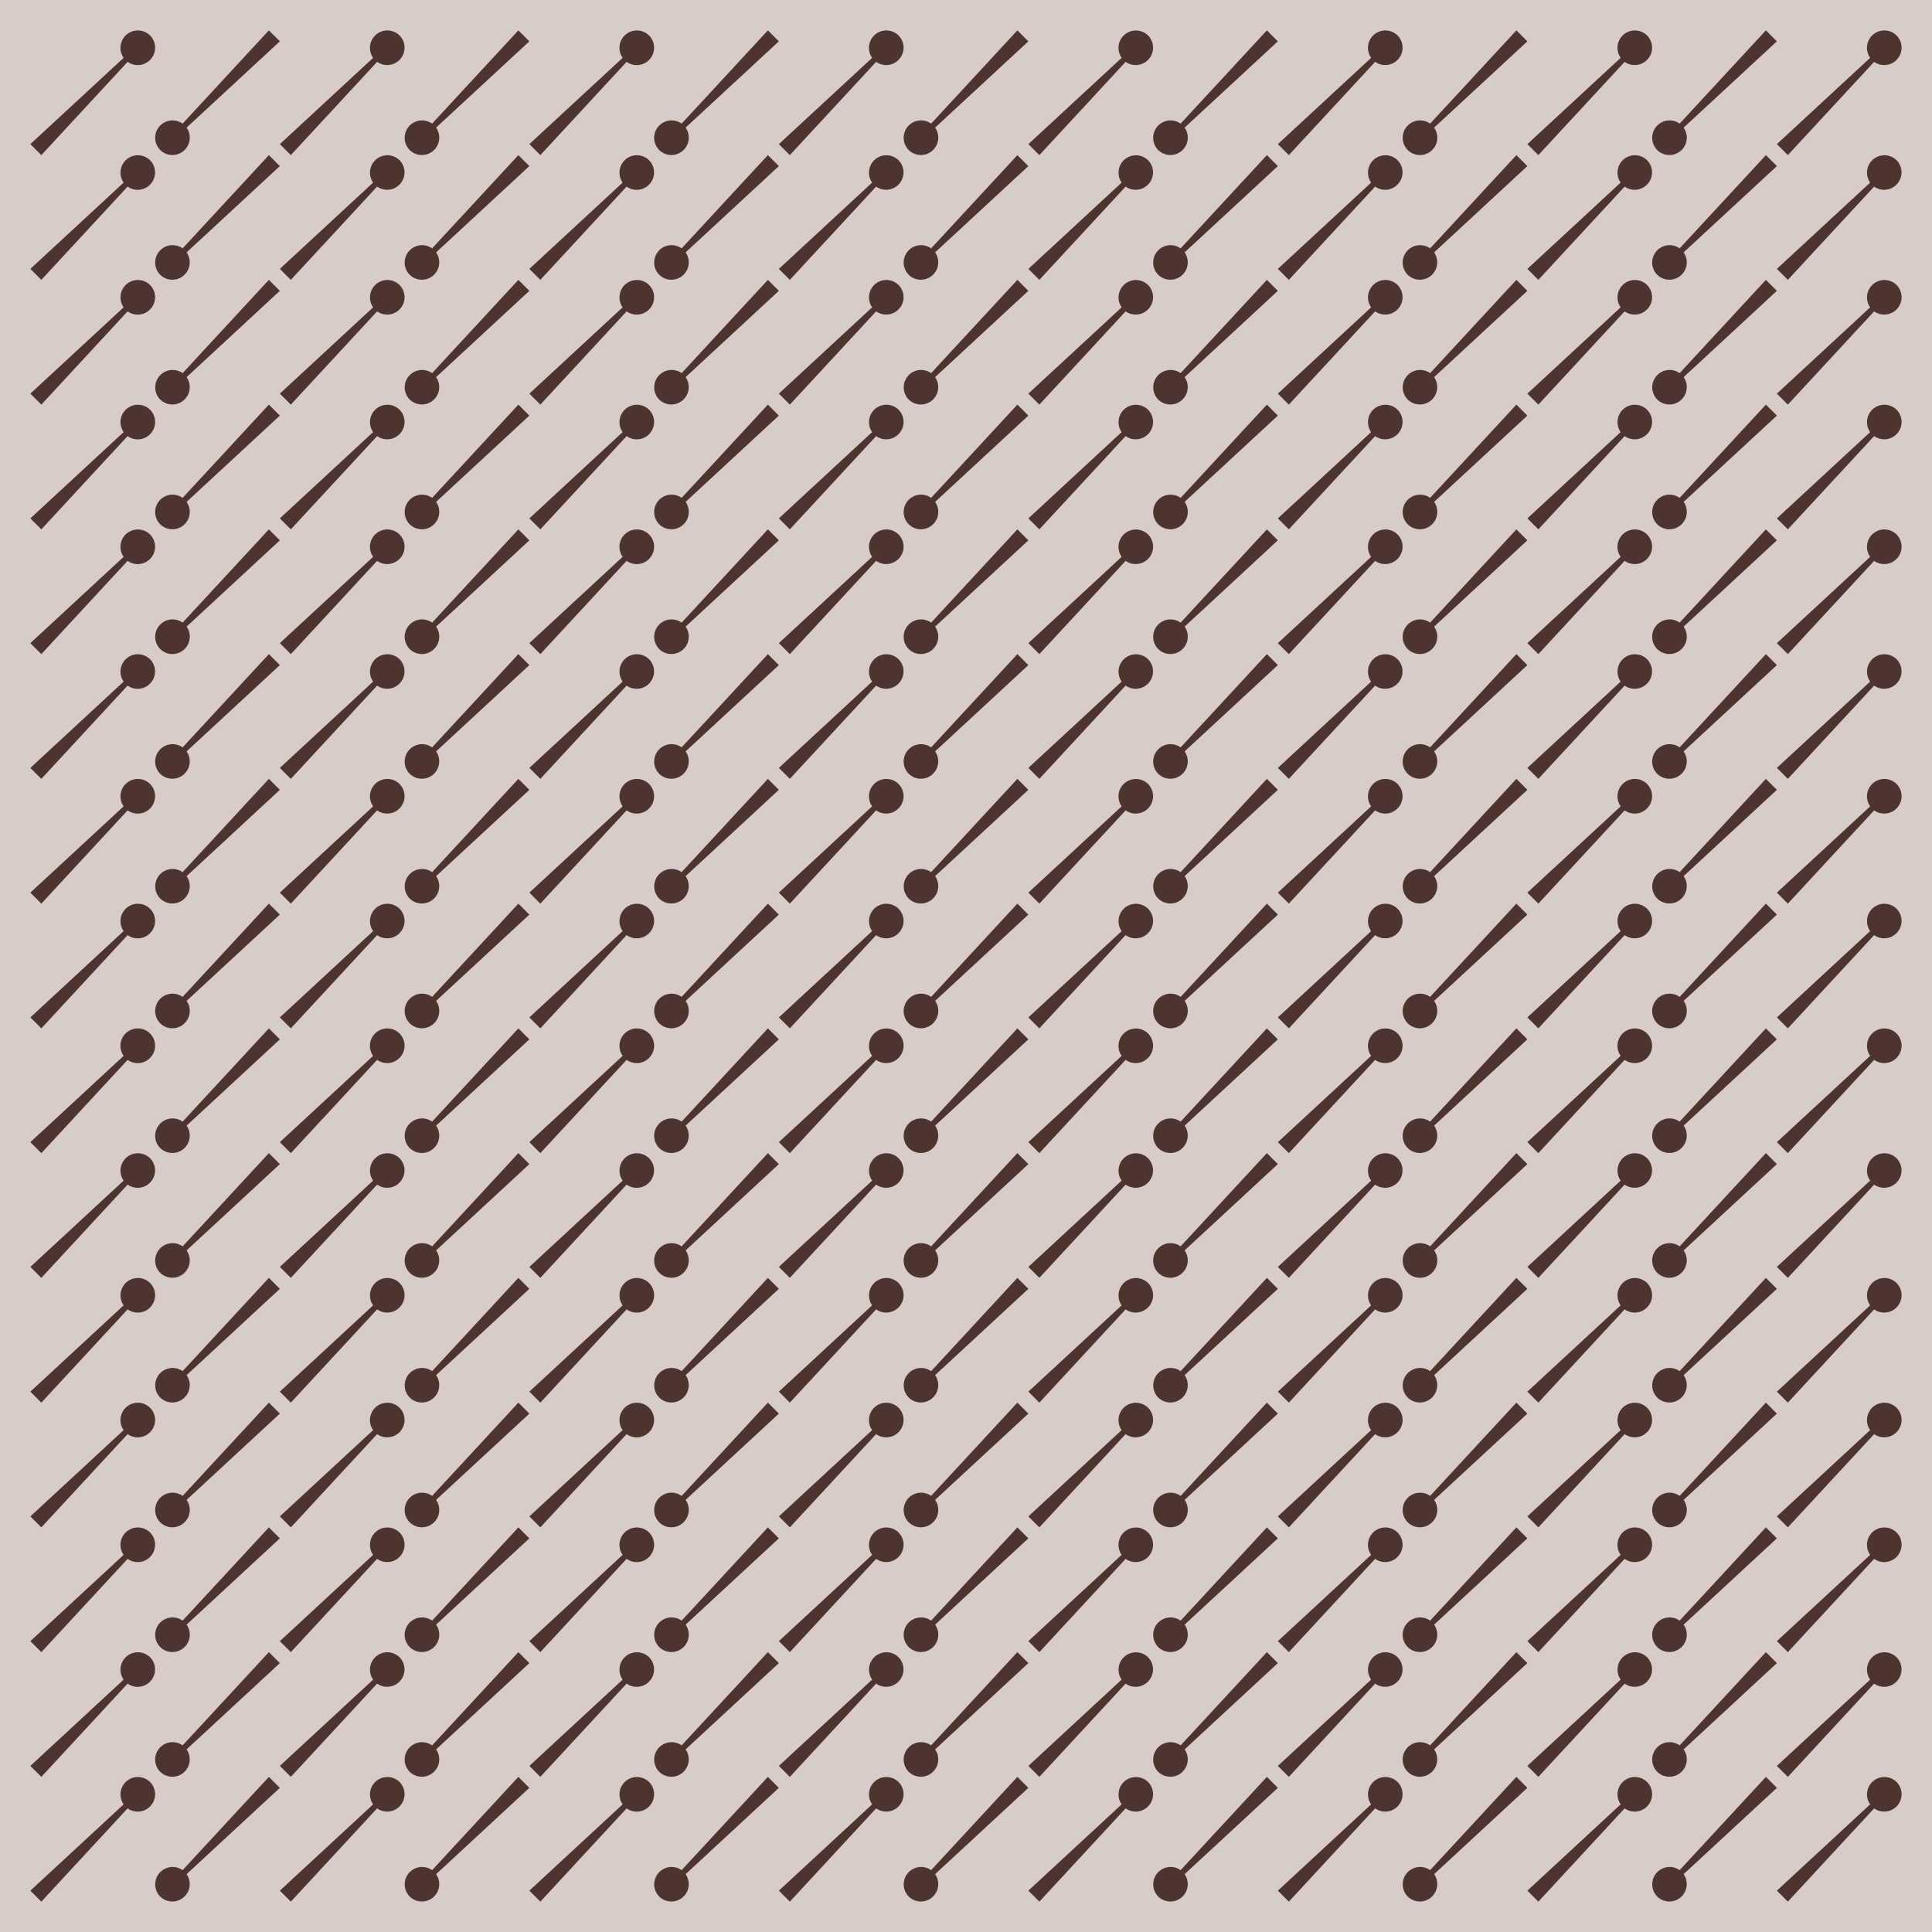 <svg xmlns="http://www.w3.org/2000/svg" width="500" height="500" viewBox="0 0 132.292 132.292"><g stroke-width="1.966"><path fill="#d7ccc8" d="M0 0h132.292v132.292H0z"/><g fill="#4e342e"><path d="M10.273 2.427a1.19 1.19 0 00-1.807 1.534L2.079 9.869l.752.752 5.907-6.386a1.19 1.19 0 001.535-1.808zM10.273 10.97a1.19 1.19 0 00-1.807 1.533l-6.387 5.909.752.751 5.907-6.386a1.19 1.19 0 001.535-1.807zM10.273 19.512a1.19 1.19 0 00-1.807 1.533l-6.387 5.909.752.752 5.907-6.386a1.19 1.19 0 001.535-1.808zM10.273 28.054a1.19 1.19 0 00-1.807 1.533l-6.387 5.91.752.75 5.907-6.385a1.19 1.19 0 001.535-1.808zM10.273 36.596a1.19 1.19 0 00-1.807 1.534l-6.387 5.908.752.752 5.907-6.386a1.19 1.19 0 001.535-1.808zM10.273 45.139a1.19 1.19 0 00-1.807 1.533l-6.387 5.909.752.751 5.907-6.386a1.19 1.19 0 001.535-1.807zM10.273 53.68a1.19 1.19 0 00-1.807 1.534l-6.387 5.909.752.752 5.907-6.386a1.19 1.19 0 001.535-1.808zM10.273 62.223a1.19 1.19 0 00-1.807 1.533l-6.387 5.91.752.751 5.907-6.386a1.19 1.19 0 001.535-1.808zM10.273 70.765A1.19 1.19 0 008.466 72.3l-6.387 5.908.752.752 5.907-6.386a1.19 1.19 0 001.535-1.808zM10.273 79.308a1.19 1.19 0 00-1.807 1.533L2.079 86.75l.752.751 5.907-6.386a1.19 1.19 0 001.535-1.807zM10.273 87.85a1.19 1.19 0 00-1.807 1.533l-6.387 5.909.752.752 5.907-6.386a1.19 1.19 0 001.535-1.808zM10.273 96.392a1.19 1.19 0 00-1.807 1.534l-6.387 5.908.752.752L8.738 98.2a1.19 1.19 0 001.535-1.808zM10.273 104.934a1.19 1.19 0 00-1.807 1.534l-6.387 5.908.752.752 5.907-6.386a1.19 1.19 0 001.535-1.808zM10.273 113.477a1.19 1.19 0 00-1.807 1.533l-6.387 5.909.752.751 5.907-6.386a1.19 1.19 0 001.535-1.807zM10.273 122.019a1.19 1.19 0 00-1.807 1.533l-6.387 5.909.752.752 5.907-6.386a1.19 1.19 0 001.535-1.808zM10.97 10.273a1.19 1.19 0 001.807-1.534l6.386-5.908-.751-.752-5.908 6.386a1.19 1.19 0 00-1.534 1.808zM10.97 18.815a1.19 1.19 0 001.807-1.533l6.386-5.909-.751-.752-5.908 6.386a1.19 1.19 0 00-1.534 1.808zM10.97 27.357a1.19 1.19 0 001.807-1.533l6.386-5.909-.751-.752-5.908 6.387a1.19 1.19 0 00-1.534 1.807zM10.97 35.9a1.19 1.19 0 001.807-1.534l6.386-5.908-.751-.752-5.908 6.386A1.19 1.19 0 0010.97 35.9zM10.97 44.442a1.19 1.19 0 001.807-1.534L19.163 37l-.751-.752-5.908 6.386a1.19 1.19 0 00-1.534 1.808zM10.97 52.984a1.19 1.19 0 001.807-1.533l6.386-5.909-.751-.752-5.908 6.386a1.19 1.19 0 00-1.534 1.808zM10.97 61.526a1.19 1.19 0 001.807-1.533l6.386-5.909-.751-.752-5.908 6.387a1.19 1.19 0 00-1.534 1.807zM10.97 70.069a1.19 1.19 0 001.807-1.534l6.386-5.908-.751-.752-5.908 6.386a1.19 1.19 0 00-1.534 1.808zM10.97 78.61a1.19 1.19 0 001.807-1.533l6.386-5.908-.751-.752-5.908 6.386a1.19 1.19 0 00-1.534 1.808zM10.97 87.153a1.19 1.19 0 001.807-1.533l6.386-5.909-.751-.752-5.908 6.386a1.19 1.19 0 00-1.534 1.808zM10.97 95.695a1.19 1.19 0 001.807-1.533l6.386-5.909-.751-.752-5.908 6.387a1.19 1.19 0 00-1.534 1.807zM10.97 104.238a1.19 1.19 0 001.807-1.534l6.386-5.908-.751-.752-5.908 6.386a1.19 1.19 0 00-1.534 1.808zM10.97 112.78a1.19 1.19 0 001.807-1.534l6.386-5.908-.751-.752-5.908 6.386a1.19 1.19 0 00-1.534 1.808zM10.97 121.322a1.19 1.19 0 001.807-1.533l6.386-5.909-.751-.752-5.908 6.386a1.19 1.19 0 00-1.534 1.808zM10.97 129.864a1.19 1.19 0 001.807-1.533l6.386-5.909-.751-.752-5.908 6.387a1.19 1.19 0 00-1.534 1.807zM27.357 2.427a1.19 1.19 0 00-1.807 1.534l-6.387 5.908.752.752 5.908-6.386a1.19 1.19 0 001.534-1.808zM27.357 10.97a1.19 1.19 0 00-1.807 1.533l-6.387 5.909.752.751 5.908-6.386a1.19 1.19 0 001.534-1.807zM27.357 19.512a1.19 1.19 0 00-1.807 1.533l-6.387 5.909.752.752 5.908-6.386a1.19 1.19 0 001.534-1.808zM27.357 28.054a1.19 1.19 0 00-1.807 1.533l-6.387 5.91.752.75 5.908-6.385a1.19 1.19 0 001.534-1.808zM27.357 36.596a1.19 1.19 0 00-1.807 1.534l-6.387 5.908.752.752 5.908-6.386a1.19 1.19 0 001.534-1.808zM27.357 45.139a1.19 1.19 0 00-1.807 1.533l-6.387 5.909.752.751 5.908-6.386a1.19 1.19 0 001.534-1.807zM27.357 53.68a1.19 1.19 0 00-1.807 1.534l-6.387 5.909.752.752 5.908-6.386a1.19 1.19 0 001.534-1.808zM27.357 62.223a1.19 1.19 0 00-1.807 1.533l-6.387 5.91.752.751 5.908-6.386a1.19 1.19 0 001.534-1.808zM27.357 70.765A1.19 1.19 0 0025.55 72.3l-6.387 5.908.752.752 5.908-6.386a1.19 1.19 0 001.534-1.808zM27.357 79.308a1.19 1.19 0 00-1.807 1.533l-6.387 5.909.752.751 5.908-6.386a1.19 1.19 0 001.534-1.807zM27.357 87.85a1.19 1.19 0 00-1.807 1.533l-6.387 5.909.752.752 5.908-6.386a1.19 1.19 0 001.534-1.808zM27.357 96.392a1.19 1.19 0 00-1.807 1.534l-6.387 5.908.752.752 5.908-6.386a1.19 1.19 0 001.534-1.808zM27.357 104.934a1.19 1.19 0 00-1.807 1.534l-6.387 5.908.752.752 5.908-6.386a1.19 1.19 0 001.534-1.808zM27.357 113.477a1.19 1.19 0 00-1.807 1.533l-6.387 5.909.752.751 5.908-6.386a1.19 1.19 0 001.534-1.807zM27.357 122.019a1.19 1.19 0 00-1.807 1.533l-6.387 5.909.752.752 5.908-6.386a1.19 1.19 0 001.534-1.808zM28.054 10.273a1.19 1.19 0 001.807-1.534l6.387-5.908-.752-.752-5.908 6.386a1.19 1.19 0 00-1.534 1.808zM28.054 18.815a1.19 1.19 0 001.807-1.533l6.387-5.909-.752-.752-5.908 6.386a1.19 1.19 0 00-1.534 1.808zM28.054 27.357a1.19 1.19 0 001.807-1.533l6.387-5.909-.752-.752-5.908 6.387a1.19 1.19 0 00-1.534 1.807zM28.054 35.9a1.19 1.19 0 001.807-1.534l6.387-5.908-.752-.752-5.908 6.386a1.19 1.19 0 00-1.534 1.808zM28.054 44.442a1.19 1.19 0 001.807-1.534L36.248 37l-.752-.752-5.908 6.386a1.19 1.19 0 00-1.534 1.808zM28.054 52.984a1.19 1.19 0 001.807-1.533l6.387-5.909-.752-.752-5.908 6.386a1.19 1.19 0 00-1.534 1.808zM28.054 61.526a1.19 1.19 0 001.807-1.533l6.387-5.909-.752-.752-5.908 6.387a1.19 1.19 0 00-1.534 1.807zM28.054 70.069a1.19 1.19 0 001.807-1.534l6.387-5.908-.752-.752-5.908 6.386a1.19 1.19 0 00-1.534 1.808zM28.054 78.61a1.19 1.19 0 001.807-1.533l6.387-5.908-.752-.752-5.908 6.386a1.19 1.19 0 00-1.534 1.808zM28.054 87.153a1.19 1.19 0 001.807-1.533l6.387-5.909-.752-.752-5.908 6.386a1.19 1.19 0 00-1.534 1.808zM28.054 95.695a1.19 1.19 0 001.807-1.533l6.387-5.909-.752-.752-5.908 6.387a1.19 1.19 0 00-1.534 1.807zM28.054 104.238a1.19 1.19 0 001.807-1.534l6.387-5.908-.752-.752-5.908 6.386a1.19 1.19 0 00-1.534 1.808zM28.054 112.78a1.19 1.19 0 001.807-1.534l6.387-5.908-.752-.752-5.908 6.386a1.19 1.19 0 00-1.534 1.808zM28.054 121.322a1.19 1.19 0 001.807-1.533l6.387-5.909-.752-.752-5.908 6.386a1.19 1.19 0 00-1.534 1.808zM28.054 129.864a1.19 1.19 0 001.807-1.533l6.387-5.909-.752-.752-5.908 6.387a1.19 1.19 0 00-1.534 1.807zM44.442 2.427a1.19 1.19 0 00-1.807 1.534l-6.387 5.908.752.752 5.907-6.386a1.19 1.19 0 001.535-1.808zM44.442 10.97a1.19 1.19 0 00-1.807 1.533l-6.387 5.909.752.751 5.907-6.386a1.19 1.19 0 001.535-1.807zM44.442 19.512a1.19 1.19 0 00-1.807 1.533l-6.387 5.909.752.752 5.907-6.386a1.19 1.19 0 001.535-1.808zM44.442 28.054a1.19 1.19 0 00-1.807 1.533l-6.387 5.91.752.75 5.907-6.385a1.19 1.19 0 001.535-1.808zM44.442 36.596a1.19 1.19 0 00-1.807 1.534l-6.387 5.908.752.752 5.907-6.386a1.19 1.19 0 001.535-1.808zM44.442 45.139a1.19 1.19 0 00-1.807 1.533l-6.387 5.909.752.751 5.907-6.386a1.19 1.19 0 001.535-1.807zM44.442 53.68a1.19 1.19 0 00-1.807 1.534l-6.387 5.909.752.752 5.907-6.386a1.19 1.19 0 001.535-1.808zM44.442 62.223a1.19 1.19 0 00-1.807 1.533l-6.387 5.91.752.751 5.907-6.386a1.19 1.19 0 001.535-1.808zM44.442 70.765a1.19 1.19 0 00-1.807 1.534l-6.387 5.908.752.752 5.907-6.386a1.19 1.19 0 001.535-1.808zM44.442 79.308a1.19 1.19 0 00-1.807 1.533l-6.387 5.909.752.751 5.907-6.386a1.19 1.19 0 001.535-1.807zM44.442 87.85a1.19 1.19 0 00-1.807 1.533l-6.387 5.909.752.752 5.907-6.386a1.19 1.19 0 001.535-1.808zM44.442 96.392a1.19 1.19 0 00-1.807 1.534l-6.387 5.908.752.752 5.907-6.386a1.19 1.19 0 001.535-1.808zM44.442 104.934a1.19 1.19 0 00-1.807 1.534l-6.387 5.908.752.752 5.907-6.386a1.19 1.19 0 001.535-1.808zM44.442 113.477a1.19 1.19 0 00-1.807 1.533l-6.387 5.909.752.751 5.907-6.386a1.19 1.19 0 001.535-1.807zM44.442 122.019a1.19 1.19 0 00-1.807 1.533l-6.387 5.909.752.752 5.907-6.386a1.19 1.19 0 001.535-1.808zM45.139 10.273a1.19 1.19 0 001.807-1.534l6.386-5.908-.751-.752-5.908 6.386a1.19 1.19 0 00-1.534 1.808zM45.139 18.815a1.19 1.19 0 001.807-1.533l6.386-5.909-.751-.752-5.908 6.386a1.19 1.19 0 00-1.534 1.808zM45.139 27.357a1.19 1.19 0 001.807-1.533l6.386-5.909-.751-.752-5.908 6.387a1.19 1.19 0 00-1.534 1.807zM45.139 35.9a1.19 1.19 0 001.807-1.534l6.386-5.908-.751-.752-5.908 6.386a1.19 1.19 0 00-1.534 1.808zM45.139 44.442a1.19 1.19 0 001.807-1.534L53.332 37l-.751-.752-5.908 6.386a1.19 1.19 0 00-1.534 1.808zM45.139 52.984a1.19 1.19 0 001.807-1.533l6.386-5.909-.751-.752-5.908 6.386a1.19 1.19 0 00-1.534 1.808zM45.139 61.526a1.19 1.19 0 001.807-1.533l6.386-5.909-.751-.752-5.908 6.387a1.19 1.19 0 00-1.534 1.807zM45.139 70.069a1.19 1.19 0 001.807-1.534l6.386-5.908-.751-.752-5.908 6.386a1.19 1.19 0 00-1.534 1.808zM45.139 78.61a1.19 1.19 0 001.807-1.533l6.386-5.908-.751-.752-5.908 6.386a1.19 1.19 0 00-1.534 1.808zM45.139 87.153a1.19 1.19 0 001.807-1.533l6.386-5.909-.751-.752-5.908 6.386a1.19 1.19 0 00-1.534 1.808zM45.139 95.695a1.19 1.19 0 001.807-1.533l6.386-5.909-.751-.752-5.908 6.387a1.19 1.19 0 00-1.534 1.807zM45.139 104.238a1.19 1.19 0 001.807-1.534l6.386-5.908-.751-.752-5.908 6.386a1.19 1.19 0 00-1.534 1.808zM45.139 112.78a1.19 1.19 0 001.807-1.534l6.386-5.908-.751-.752-5.908 6.386a1.19 1.19 0 00-1.534 1.808zM45.139 121.322a1.19 1.19 0 001.807-1.533l6.386-5.909-.751-.752-5.908 6.386a1.19 1.19 0 00-1.534 1.808zM45.139 129.864a1.19 1.19 0 001.807-1.533l6.386-5.909-.751-.752-5.908 6.387a1.19 1.19 0 00-1.534 1.807zM61.526 2.427a1.19 1.19 0 00-1.807 1.534l-6.387 5.908.752.752 5.908-6.386a1.19 1.19 0 001.534-1.808zM61.526 10.97a1.19 1.19 0 00-1.807 1.533l-6.387 5.909.752.751 5.908-6.386a1.19 1.19 0 001.534-1.807zM61.526 19.512a1.19 1.19 0 00-1.807 1.533l-6.387 5.909.752.752 5.908-6.386a1.19 1.19 0 001.534-1.808zM61.526 28.054a1.19 1.19 0 00-1.807 1.533l-6.387 5.91.752.75 5.908-6.385a1.19 1.19 0 001.534-1.808zM61.526 36.596a1.19 1.19 0 00-1.807 1.534l-6.387 5.908.752.752 5.908-6.386a1.19 1.19 0 001.534-1.808zM61.526 45.139a1.19 1.19 0 00-1.807 1.533l-6.387 5.909.752.751 5.908-6.386a1.19 1.19 0 001.534-1.807zM61.526 53.68a1.19 1.19 0 00-1.807 1.534l-6.387 5.909.752.752 5.908-6.386a1.19 1.19 0 001.534-1.808zM61.526 62.223a1.19 1.19 0 00-1.807 1.533l-6.387 5.91.752.751 5.908-6.386a1.19 1.19 0 001.534-1.808zM61.526 70.765A1.19 1.19 0 0059.72 72.3l-6.387 5.908.752.752 5.908-6.386a1.19 1.19 0 001.534-1.808zM61.526 79.308a1.19 1.19 0 00-1.807 1.533l-6.387 5.909.752.751 5.908-6.386a1.19 1.19 0 001.534-1.807zM61.526 87.85a1.19 1.19 0 00-1.807 1.533l-6.387 5.909.752.752 5.908-6.386a1.19 1.19 0 001.534-1.808zM61.526 96.392a1.19 1.19 0 00-1.807 1.534l-6.387 5.908.752.752 5.908-6.386a1.19 1.19 0 001.534-1.808zM61.526 104.934a1.19 1.19 0 00-1.807 1.534l-6.387 5.908.752.752 5.908-6.386a1.19 1.19 0 001.534-1.808zM61.526 113.477a1.19 1.19 0 00-1.807 1.533l-6.387 5.909.752.751 5.908-6.386a1.19 1.19 0 001.534-1.807zM61.526 122.019a1.19 1.19 0 00-1.807 1.533l-6.387 5.909.752.752 5.908-6.386a1.19 1.19 0 001.534-1.808zM62.223 10.273a1.19 1.19 0 001.807-1.534l6.387-5.908-.752-.752-5.908 6.386a1.19 1.19 0 00-1.534 1.808zM62.223 18.815a1.19 1.19 0 001.807-1.533l6.387-5.909-.752-.752-5.908 6.386a1.19 1.19 0 00-1.534 1.808zM62.223 27.357a1.19 1.19 0 001.807-1.533l6.387-5.909-.752-.752-5.908 6.387a1.19 1.19 0 00-1.534 1.807zM62.223 35.9a1.19 1.19 0 001.807-1.534l6.387-5.908-.752-.752-5.908 6.386a1.19 1.19 0 00-1.534 1.808zM62.223 44.442a1.19 1.19 0 001.807-1.534L70.417 37l-.752-.752-5.908 6.386a1.19 1.19 0 00-1.534 1.808zM62.223 52.984a1.19 1.19 0 001.807-1.533l6.387-5.909-.752-.752-5.908 6.386a1.19 1.19 0 00-1.534 1.808zM62.223 61.526a1.19 1.19 0 001.807-1.533l6.387-5.909-.752-.752-5.908 6.387a1.19 1.19 0 00-1.534 1.807zM62.223 70.069a1.19 1.19 0 001.807-1.534l6.387-5.908-.752-.752-5.908 6.386a1.19 1.19 0 00-1.534 1.808zM62.223 78.61a1.19 1.19 0 001.807-1.533l6.387-5.908-.752-.752-5.908 6.386a1.19 1.19 0 00-1.534 1.808zM62.223 87.153a1.19 1.19 0 001.807-1.533l6.387-5.909-.752-.752-5.908 6.386a1.19 1.19 0 00-1.534 1.808zM62.223 95.695a1.19 1.19 0 001.807-1.533l6.387-5.909-.752-.752-5.908 6.387a1.19 1.19 0 00-1.534 1.807zM62.223 104.238a1.19 1.19 0 001.807-1.534l6.387-5.908-.752-.752-5.908 6.386a1.19 1.19 0 00-1.534 1.808zM62.223 112.78a1.19 1.19 0 001.807-1.534l6.387-5.908-.752-.752-5.908 6.386a1.19 1.19 0 00-1.534 1.808zM62.223 121.322a1.19 1.19 0 001.807-1.533l6.387-5.909-.752-.752-5.908 6.386a1.19 1.19 0 00-1.534 1.808zM62.223 129.864a1.19 1.19 0 001.807-1.533l6.387-5.909-.752-.752-5.908 6.387a1.19 1.19 0 00-1.534 1.807zM78.61 2.427a1.19 1.19 0 00-1.806 1.534l-6.387 5.908.752.752 5.908-6.386a1.19 1.19 0 001.534-1.808zM78.61 10.97a1.19 1.19 0 00-1.806 1.533l-6.387 5.909.752.751 5.908-6.386a1.19 1.19 0 001.534-1.807zM78.61 19.512a1.19 1.19 0 00-1.806 1.533l-6.387 5.909.752.752 5.908-6.386a1.19 1.19 0 001.534-1.808zM78.61 28.054a1.19 1.19 0 00-1.806 1.533l-6.387 5.91.752.75 5.908-6.385a1.19 1.19 0 001.534-1.808zM78.61 36.596a1.19 1.19 0 00-1.806 1.534l-6.387 5.908.752.752 5.908-6.386a1.19 1.19 0 001.534-1.808zM78.61 45.139a1.19 1.19 0 00-1.806 1.533l-6.387 5.909.752.751 5.908-6.386a1.19 1.19 0 001.534-1.807zM78.61 53.68a1.19 1.19 0 00-1.806 1.534l-6.387 5.909.752.752 5.908-6.386a1.19 1.19 0 001.534-1.808zM78.61 62.223a1.19 1.19 0 00-1.806 1.533l-6.387 5.91.752.751 5.908-6.386a1.19 1.19 0 001.534-1.808zM78.61 70.765a1.19 1.19 0 00-1.806 1.534l-6.387 5.908.752.752 5.908-6.386a1.19 1.19 0 001.534-1.808zM78.61 79.308a1.19 1.19 0 00-1.806 1.533l-6.387 5.909.752.751 5.908-6.386a1.19 1.19 0 001.534-1.807zM78.61 87.85a1.19 1.19 0 00-1.806 1.533l-6.387 5.909.752.752 5.908-6.386a1.19 1.19 0 001.534-1.808zM78.61 96.392a1.19 1.19 0 00-1.806 1.534l-6.387 5.908.752.752 5.908-6.386a1.19 1.19 0 001.534-1.808zM78.61 104.934a1.19 1.19 0 00-1.806 1.534l-6.387 5.908.752.752 5.908-6.386a1.19 1.19 0 001.534-1.808zM78.61 113.477a1.19 1.19 0 00-1.806 1.533l-6.387 5.909.752.751 5.908-6.386a1.19 1.19 0 001.534-1.807zM78.61 122.019a1.19 1.19 0 00-1.806 1.533l-6.387 5.909.752.752 5.908-6.386a1.19 1.19 0 001.534-1.808zM79.308 10.273a1.19 1.19 0 001.807-1.534L87.5 2.831l-.751-.752-5.908 6.386a1.19 1.19 0 00-1.534 1.808zM79.308 18.815a1.19 1.19 0 001.807-1.533l6.386-5.909-.751-.752-5.908 6.386a1.19 1.19 0 00-1.534 1.808zM79.308 27.357a1.19 1.19 0 001.807-1.533l6.386-5.909-.751-.752-5.908 6.387a1.19 1.19 0 00-1.534 1.807zM79.308 35.9a1.19 1.19 0 001.807-1.534l6.386-5.908-.751-.752-5.908 6.386a1.19 1.19 0 00-1.534 1.808zM79.308 44.442a1.19 1.19 0 001.807-1.534L87.5 37l-.751-.752-5.908 6.386a1.19 1.19 0 00-1.534 1.808zM79.308 52.984a1.19 1.19 0 001.807-1.533l6.386-5.909-.751-.752-5.908 6.386a1.19 1.19 0 00-1.534 1.808zM79.308 61.526a1.19 1.19 0 001.807-1.533l6.386-5.909-.751-.752-5.908 6.387a1.19 1.19 0 00-1.534 1.807zM79.308 70.069a1.19 1.19 0 001.807-1.534l6.386-5.908-.751-.752-5.908 6.386a1.19 1.19 0 00-1.534 1.808zM79.308 78.61a1.19 1.19 0 001.807-1.533L87.5 71.17l-.751-.752-5.908 6.386a1.19 1.19 0 00-1.534 1.808zM79.308 87.153a1.19 1.19 0 001.807-1.533L87.5 79.71l-.751-.752-5.908 6.386a1.19 1.19 0 00-1.534 1.808zM79.308 95.695a1.19 1.19 0 001.807-1.533l6.386-5.909-.751-.752-5.908 6.387a1.19 1.19 0 00-1.534 1.807zM79.308 104.238a1.19 1.19 0 001.807-1.534l6.386-5.908-.751-.752-5.908 6.386a1.19 1.19 0 00-1.534 1.808zM79.308 112.78a1.19 1.19 0 001.807-1.534l6.386-5.908-.751-.752-5.908 6.386a1.19 1.19 0 00-1.534 1.808zM79.308 121.322a1.19 1.19 0 001.807-1.533l6.386-5.909-.751-.752-5.908 6.386a1.19 1.19 0 00-1.534 1.808zM79.308 129.864a1.19 1.19 0 001.807-1.533l6.386-5.909-.751-.752-5.908 6.387a1.19 1.19 0 00-1.534 1.807zM95.695 2.427a1.19 1.19 0 00-1.807 1.534l-6.387 5.908.752.752 5.908-6.386a1.19 1.19 0 001.534-1.808zM95.695 10.97a1.19 1.19 0 00-1.807 1.533l-6.387 5.909.752.751 5.908-6.386a1.19 1.19 0 001.534-1.807zM95.695 19.512a1.19 1.19 0 00-1.807 1.533l-6.387 5.909.752.752 5.908-6.386a1.19 1.19 0 001.534-1.808zM95.695 28.054a1.19 1.19 0 00-1.807 1.533l-6.387 5.91.752.75 5.908-6.385a1.19 1.19 0 001.534-1.808zM95.695 36.596a1.19 1.19 0 00-1.807 1.534l-6.387 5.908.752.752 5.908-6.386a1.19 1.19 0 001.534-1.808zM95.695 45.139a1.19 1.19 0 00-1.807 1.533l-6.387 5.909.752.751 5.908-6.386a1.19 1.19 0 001.534-1.807zM95.695 53.68a1.19 1.19 0 00-1.807 1.534l-6.387 5.909.752.752 5.908-6.386a1.19 1.19 0 001.534-1.808zM95.695 62.223a1.19 1.19 0 00-1.807 1.533l-6.387 5.91.752.751 5.908-6.386a1.19 1.19 0 001.534-1.808zM95.695 70.765a1.19 1.19 0 00-1.807 1.534l-6.387 5.908.752.752 5.908-6.386a1.19 1.19 0 001.534-1.808zM95.695 79.308a1.19 1.19 0 00-1.807 1.533l-6.387 5.909.752.751 5.908-6.386a1.19 1.19 0 001.534-1.807zM95.695 87.85a1.19 1.19 0 00-1.807 1.533l-6.387 5.909.752.752 5.908-6.386a1.19 1.19 0 001.534-1.808zM95.695 96.392a1.19 1.19 0 00-1.807 1.534l-6.387 5.908.752.752 5.908-6.386a1.19 1.19 0 001.534-1.808zM95.695 104.934a1.19 1.19 0 00-1.807 1.534l-6.387 5.908.752.752 5.908-6.386a1.19 1.19 0 001.534-1.808zM95.695 113.477a1.19 1.19 0 00-1.807 1.533l-6.387 5.909.752.751 5.908-6.386a1.19 1.19 0 001.534-1.807zM95.695 122.019a1.19 1.19 0 00-1.807 1.533l-6.387 5.909.752.752 5.908-6.386a1.19 1.19 0 001.534-1.808zM96.392 10.273A1.19 1.19 0 0098.2 8.739l6.387-5.908-.752-.752-5.908 6.386a1.19 1.19 0 00-1.534 1.808zM96.392 18.815a1.19 1.19 0 001.807-1.533l6.387-5.909-.752-.752-5.908 6.386a1.19 1.19 0 00-1.534 1.808zM96.392 27.357a1.19 1.19 0 001.807-1.533l6.387-5.909-.752-.752-5.908 6.387a1.19 1.19 0 00-1.534 1.807zM96.392 35.9a1.19 1.19 0 001.807-1.534l6.387-5.908-.752-.752-5.908 6.386a1.19 1.19 0 00-1.534 1.808zM96.392 44.442a1.19 1.19 0 001.807-1.534L104.586 37l-.752-.752-5.908 6.386a1.19 1.19 0 00-1.534 1.808zM96.392 52.984a1.19 1.19 0 001.807-1.533l6.387-5.909-.752-.752-5.908 6.386a1.19 1.19 0 00-1.534 1.808zM96.392 61.526a1.19 1.19 0 001.807-1.533l6.387-5.909-.752-.752-5.908 6.387a1.19 1.19 0 00-1.534 1.807zM96.392 70.069a1.19 1.19 0 001.807-1.534l6.387-5.908-.752-.752-5.908 6.386a1.19 1.19 0 00-1.534 1.808zM96.392 78.61a1.19 1.19 0 001.807-1.533l6.387-5.908-.752-.752-5.908 6.386a1.19 1.19 0 00-1.534 1.808zM96.392 87.153A1.19 1.19 0 0098.2 85.62l6.387-5.909-.752-.752-5.908 6.386a1.19 1.19 0 00-1.534 1.808zM96.392 95.695a1.19 1.19 0 001.807-1.533l6.387-5.909-.752-.752-5.908 6.387a1.19 1.19 0 00-1.534 1.807zM96.392 104.238a1.19 1.19 0 001.807-1.534l6.387-5.908-.752-.752-5.908 6.386a1.19 1.19 0 00-1.534 1.808zM96.392 112.78a1.19 1.19 0 001.807-1.534l6.387-5.908-.752-.752-5.908 6.386a1.19 1.19 0 00-1.534 1.808zM96.392 121.322a1.19 1.19 0 001.807-1.533l6.387-5.909-.752-.752-5.908 6.386a1.19 1.19 0 00-1.534 1.808zM96.392 129.864a1.19 1.19 0 001.807-1.533l6.387-5.909-.752-.752-5.908 6.387a1.19 1.19 0 00-1.534 1.807zM112.78 2.427a1.19 1.19 0 00-1.807 1.534l-6.387 5.908.752.752 5.908-6.386a1.19 1.19 0 001.534-1.808zM112.78 10.97a1.19 1.19 0 00-1.807 1.533l-6.387 5.909.752.751 5.908-6.386a1.19 1.19 0 001.534-1.807zM112.78 19.512a1.19 1.19 0 00-1.807 1.533l-6.387 5.909.752.752 5.908-6.386a1.19 1.19 0 001.534-1.808zM112.78 28.054a1.19 1.19 0 00-1.807 1.533l-6.387 5.91.752.75 5.908-6.385a1.19 1.19 0 001.534-1.808zM112.78 36.596a1.19 1.19 0 00-1.807 1.534l-6.387 5.908.752.752 5.908-6.386a1.19 1.19 0 001.534-1.808zM112.78 45.139a1.19 1.19 0 00-1.807 1.533l-6.387 5.909.752.751 5.908-6.386a1.19 1.19 0 001.534-1.807zM112.78 53.68a1.19 1.19 0 00-1.807 1.534l-6.387 5.909.752.752 5.908-6.386a1.19 1.19 0 001.534-1.808zM112.78 62.223a1.19 1.19 0 00-1.807 1.533l-6.387 5.91.752.751 5.908-6.386a1.19 1.19 0 001.534-1.808zM112.78 70.765a1.19 1.19 0 00-1.807 1.534l-6.387 5.908.752.752 5.908-6.386a1.19 1.19 0 001.534-1.808zM112.78 79.308a1.19 1.19 0 00-1.807 1.533l-6.387 5.909.752.751 5.908-6.386a1.19 1.19 0 001.534-1.807zM112.78 87.85a1.19 1.19 0 00-1.807 1.533l-6.387 5.909.752.752 5.908-6.386a1.19 1.19 0 001.534-1.808zM112.78 96.392a1.19 1.19 0 00-1.807 1.534l-6.387 5.908.752.752 5.908-6.386a1.19 1.19 0 001.534-1.808zM112.78 104.934a1.19 1.19 0 00-1.807 1.534l-6.387 5.908.752.752 5.908-6.386a1.19 1.19 0 001.534-1.808zM112.78 113.477a1.19 1.19 0 00-1.807 1.533l-6.387 5.909.752.751 5.908-6.386a1.19 1.19 0 001.534-1.807zM112.78 122.019a1.19 1.19 0 00-1.807 1.533l-6.387 5.909.752.752 5.908-6.386a1.19 1.19 0 001.534-1.808zM113.477 10.273a1.19 1.19 0 001.807-1.534l6.387-5.908-.752-.752-5.908 6.386a1.19 1.19 0 00-1.534 1.808zM113.477 18.815a1.19 1.19 0 001.807-1.533l6.387-5.909-.752-.752-5.908 6.386a1.19 1.19 0 00-1.534 1.808zM113.477 27.357a1.19 1.19 0 001.807-1.533l6.387-5.909-.752-.752-5.908 6.387a1.19 1.19 0 00-1.534 1.807zM113.477 35.9a1.19 1.19 0 001.807-1.534l6.387-5.908-.752-.752-5.908 6.386a1.19 1.19 0 00-1.534 1.808zM113.477 44.442a1.19 1.19 0 001.807-1.534L121.67 37l-.752-.752-5.908 6.386a1.19 1.19 0 00-1.534 1.808zM113.477 52.984a1.19 1.19 0 001.807-1.533l6.387-5.909-.752-.752-5.908 6.386a1.19 1.19 0 00-1.534 1.808zM113.477 61.526a1.19 1.19 0 001.807-1.533l6.387-5.909-.752-.752-5.908 6.387a1.19 1.19 0 00-1.534 1.807zM113.477 70.069a1.19 1.19 0 001.807-1.534l6.387-5.908-.752-.752-5.908 6.386a1.19 1.19 0 00-1.534 1.808zM113.477 78.61a1.19 1.19 0 001.807-1.533l6.387-5.908-.752-.752-5.908 6.386a1.19 1.19 0 00-1.534 1.808zM113.477 87.153a1.19 1.19 0 001.807-1.533l6.387-5.909-.752-.752-5.908 6.386a1.19 1.19 0 00-1.534 1.808zM113.477 95.695a1.19 1.19 0 001.807-1.533l6.387-5.909-.752-.752-5.908 6.387a1.19 1.19 0 00-1.534 1.807zM113.477 104.238a1.19 1.19 0 001.807-1.534l6.387-5.908-.752-.752-5.908 6.386a1.19 1.19 0 00-1.534 1.808zM113.477 112.78a1.19 1.19 0 001.807-1.534l6.387-5.908-.752-.752-5.908 6.386a1.19 1.19 0 00-1.534 1.808zM113.477 121.322a1.19 1.19 0 001.807-1.533l6.387-5.909-.752-.752-5.908 6.386a1.19 1.19 0 00-1.534 1.808zM113.477 129.864a1.19 1.19 0 001.807-1.533l6.387-5.909-.752-.752-5.908 6.387a1.19 1.19 0 00-1.534 1.807zM129.864 2.427a1.19 1.19 0 00-1.807 1.534l-6.387 5.908.752.752 5.908-6.386a1.19 1.19 0 001.534-1.808zM129.864 10.97a1.19 1.19 0 00-1.807 1.533l-6.387 5.909.752.751 5.908-6.386a1.19 1.19 0 001.534-1.807zM129.864 19.512a1.19 1.19 0 00-1.807 1.533l-6.387 5.909.752.752 5.908-6.386a1.19 1.19 0 001.534-1.808zM129.864 28.054a1.19 1.19 0 00-1.807 1.533l-6.387 5.91.752.75 5.908-6.385a1.19 1.19 0 001.534-1.808zM129.864 36.596a1.19 1.19 0 00-1.807 1.534l-6.387 5.908.752.752 5.908-6.386a1.19 1.19 0 001.534-1.808zM129.864 45.139a1.19 1.19 0 00-1.807 1.533l-6.387 5.909.752.751 5.908-6.386a1.19 1.19 0 001.534-1.807zM129.864 53.68a1.19 1.19 0 00-1.807 1.534l-6.387 5.909.752.752 5.908-6.386a1.19 1.19 0 001.534-1.808zM129.864 62.223a1.19 1.19 0 00-1.807 1.533l-6.387 5.91.752.751 5.908-6.386a1.19 1.19 0 001.534-1.808zM129.864 70.765a1.19 1.19 0 00-1.807 1.534l-6.387 5.908.752.752 5.908-6.386a1.19 1.19 0 001.534-1.808zM129.864 79.308a1.19 1.19 0 00-1.807 1.533l-6.387 5.909.752.751 5.908-6.386a1.19 1.19 0 001.534-1.807zM129.864 87.85a1.19 1.19 0 00-1.807 1.533l-6.387 5.909.752.752 5.908-6.386a1.19 1.19 0 001.534-1.808zM129.864 96.392a1.19 1.19 0 00-1.807 1.534l-6.387 5.908.752.752 5.908-6.386a1.19 1.19 0 001.534-1.808zM129.864 104.934a1.19 1.19 0 00-1.807 1.534l-6.387 5.908.752.752 5.908-6.386a1.19 1.19 0 001.534-1.808zM129.864 113.477a1.19 1.19 0 00-1.807 1.533l-6.387 5.909.752.751 5.908-6.386a1.19 1.19 0 001.534-1.807zM129.864 122.019a1.19 1.19 0 00-1.807 1.533l-6.387 5.909.752.752 5.908-6.386a1.19 1.19 0 001.534-1.808z"/></g></g></svg>